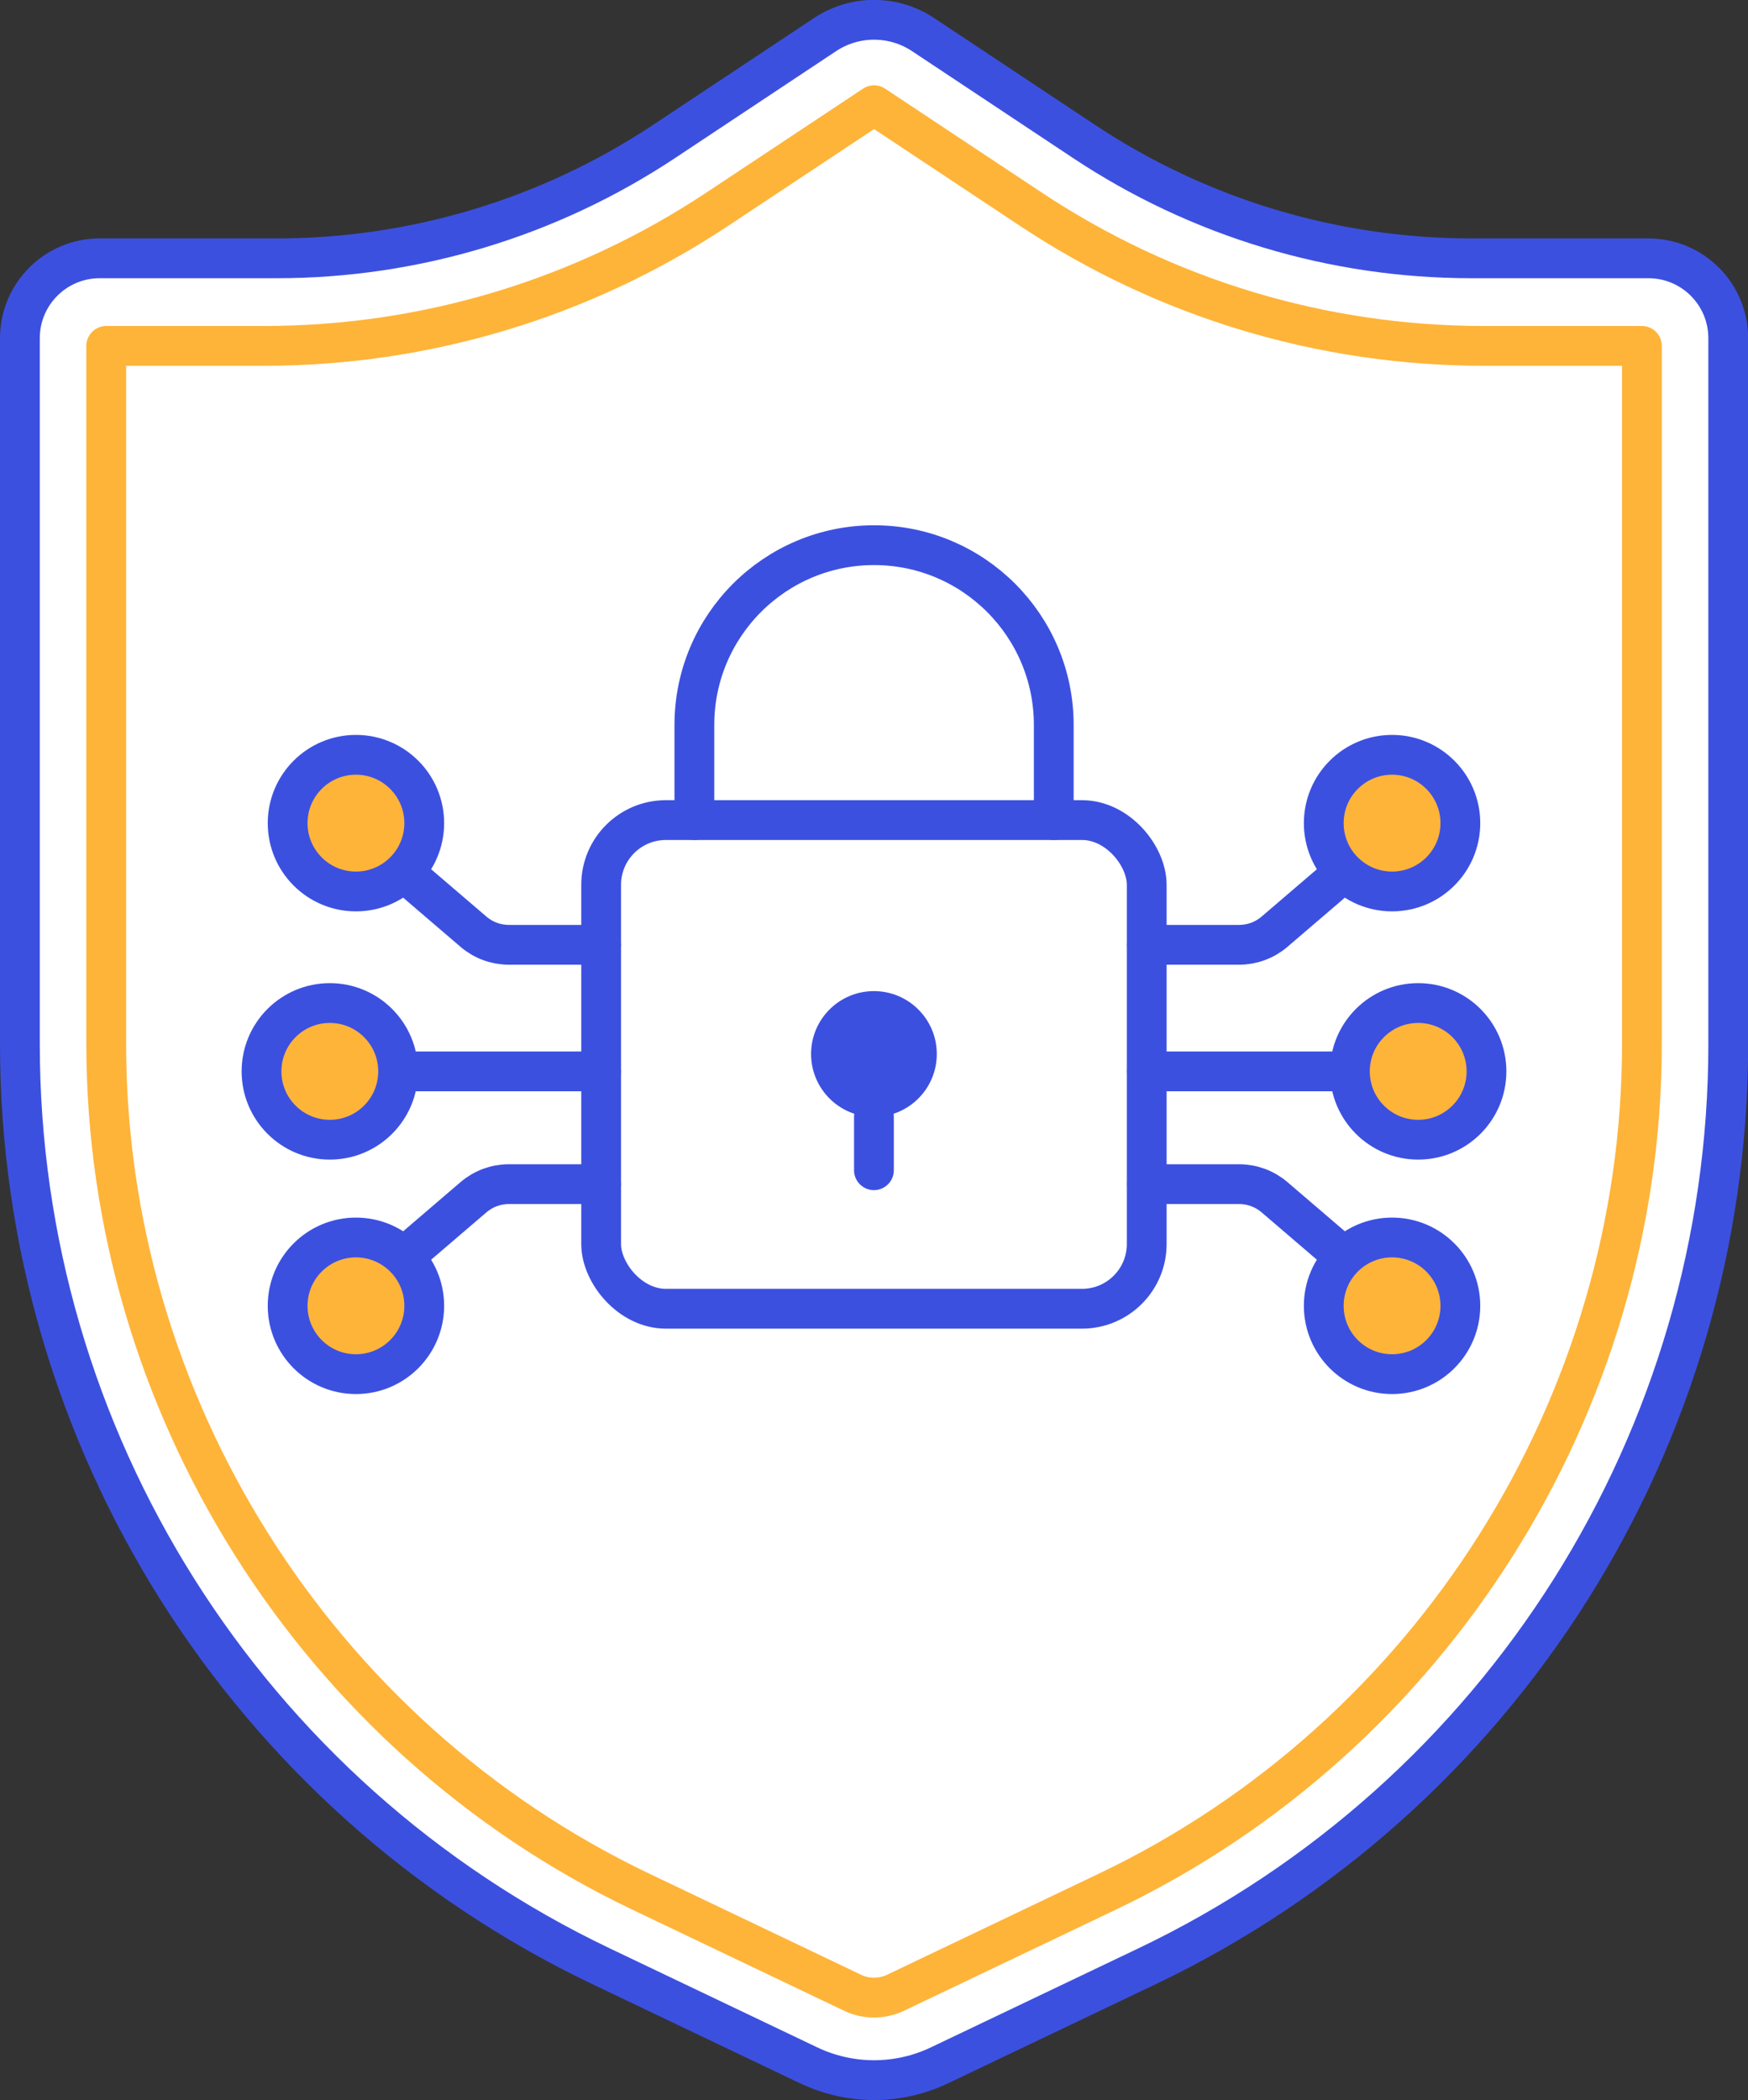 <svg xmlns="http://www.w3.org/2000/svg" id="Ebene_2" data-name="Ebene 2" viewBox="0 0 131.81 158.29"><rect x="0" y="0" width="131.81" height="158.29" fill="#333333" stroke="none"/><defs><style>      .cls-1 {        stroke: #feb439;      }      .cls-1, .cls-2 {        fill: none;        stroke-linecap: round;        stroke-linejoin: round;        stroke-width: 3px;      }      .cls-3 {        fill: #fff;      }      .cls-2 {        stroke: #3c50e0;      }      .cls-4 {        fill: #feb439;      }      .cls-5 {        fill: #3c50e0;      }    </style></defs><g id="Layer_3" data-name="Layer 3"><g><path class="cls-3" d="M110.95,19.47c-10.39,0-20.55-3.06-29.21-8.81l-12.13-8.05c-2.24-1.49-5.16-1.49-7.4,0l-12.13,8.05c-8.66,5.74-18.82,8.81-29.21,8.81H7.52c-3.33,0-6.02,2.7-6.02,6.02v53.21c0,29.68,17.06,56.73,43.85,69.51l15.64,7.46c3.11,1.48,6.73,1.48,9.84,0l15.64-7.46c26.79-12.78,43.85-39.83,43.85-69.51V25.49c0-3.33-2.7-6.02-6.02-6.02h-13.34Z"></path><path class="cls-2" d="M110.95,19.47c-10.39,0-20.55-3.06-29.21-8.81l-12.13-8.05c-2.24-1.49-5.16-1.49-7.4,0l-12.13,8.05c-8.66,5.74-18.82,8.81-29.21,8.81H7.52c-3.33,0-6.02,2.7-6.02,6.02v53.21c0,29.68,17.06,56.73,43.85,69.51l15.64,7.46c3.11,1.48,6.73,1.48,9.84,0l15.64-7.46c26.79-12.78,43.85-39.83,43.85-69.51V25.49c0-3.33-2.7-6.02-6.02-6.02h-13.34Z"></path><path class="cls-1" d="M65.9,150.56c-.57,0-1.11-.12-1.62-.37l-15.97-7.62c-24.48-11.68-40.3-36.76-40.3-63.88V26.07h11.88c12.21,0,24.04-3.57,34.21-10.31l11.81-7.83,11.81,7.83c10.17,6.75,22,10.31,34.21,10.31h11.88v52.62c0,27.13-15.82,52.2-40.3,63.88l-15.97,7.62c-.51.24-1.06.37-1.62.37Z"></path><rect class="cls-2" x="45.33" y="61.81" width="41.14" height="36.83" rx="4.88" ry="4.88"></rect><path class="cls-2" d="M52.36,61.81v-7.17c0-7.48,6.07-13.55,13.55-13.55h0c7.48,0,13.55,6.07,13.55,13.55v7.17"></path><g><path class="cls-2" d="M45.33,71.21h-6.96c-.98,0-1.92-.35-2.66-.98l-5.15-4.41"></path><circle class="cls-4" cx="26.84" cy="62.04" r="5.15"></circle><circle class="cls-2" cx="26.84" cy="62.04" r="5.15"></circle></g><g><path class="cls-2" d="M86.48,71.21h6.96c.98,0,1.92-.35,2.66-.98l5.15-4.41"></path><circle class="cls-4" cx="104.97" cy="62.04" r="5.15"></circle><circle class="cls-2" cx="104.97" cy="62.04" r="5.15"></circle></g><g><path class="cls-2" d="M86.48,89.25h6.96c.98,0,1.92.35,2.66.98l5.15,4.41"></path><circle class="cls-4" cx="104.97" cy="98.42" r="5.15"></circle><circle class="cls-2" cx="104.97" cy="98.42" r="5.15"></circle></g><g><path class="cls-2" d="M45.33,89.25h-6.96c-.98,0-1.92.35-2.66.98l-5.15,4.41"></path><circle class="cls-4" cx="26.84" cy="98.42" r="5.15"></circle><circle class="cls-2" cx="26.84" cy="98.42" r="5.15"></circle></g><g><line class="cls-2" x1="45.33" y1="80.75" x2="28.86" y2="80.75"></line><circle class="cls-4" cx="24.87" cy="80.75" r="5.15"></circle><circle class="cls-2" cx="24.87" cy="80.75" r="5.15"></circle></g><g><line class="cls-2" x1="86.48" y1="80.75" x2="102.95" y2="80.75"></line><circle class="cls-4" cx="106.94" cy="80.75" r="5.15"></circle><circle class="cls-2" cx="106.94" cy="80.75" r="5.15"></circle></g><circle class="cls-5" cx="65.9" cy="79.44" r="4.74"></circle><line class="cls-2" x1="65.9" y1="88.2" x2="65.9" y2="84.18"></line></g></g></svg>